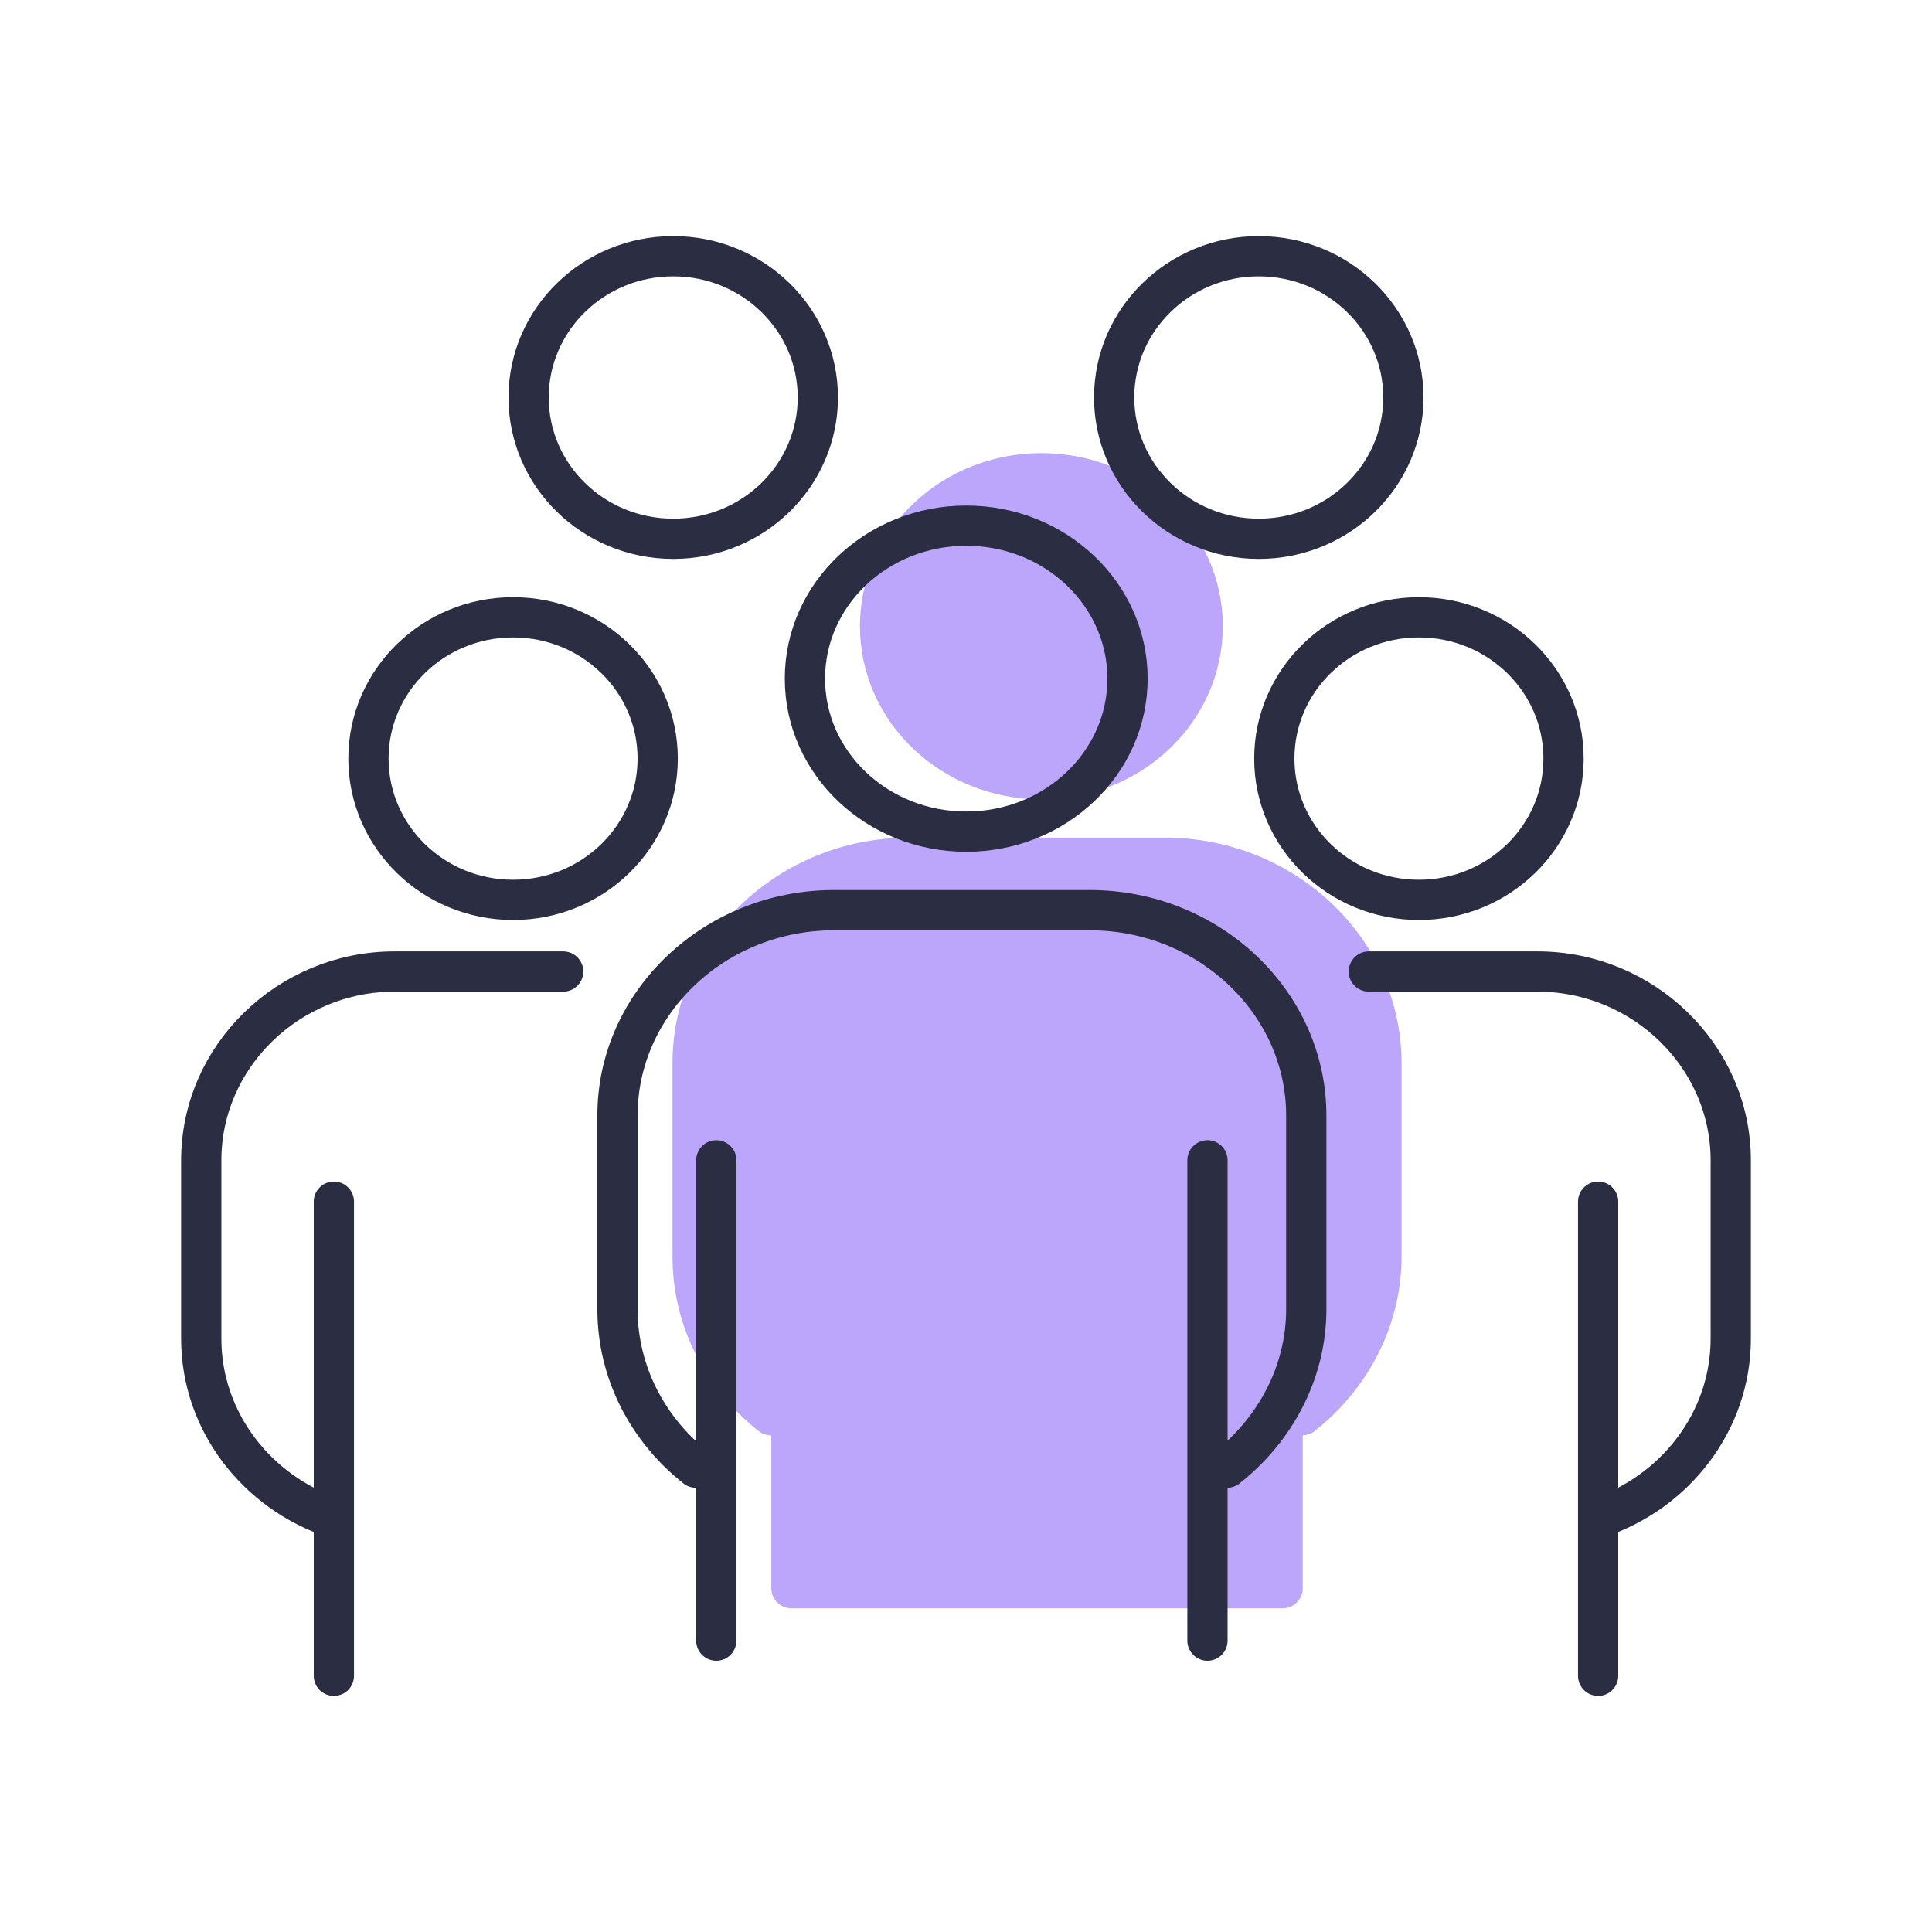 <?xml version="1.0" encoding="UTF-8"?> <svg xmlns="http://www.w3.org/2000/svg" width="48" height="48" viewBox="0 0 48 48" fill="none"><path d="M25.873 19.359C28.086 19.359 29.88 17.657 29.88 15.558C29.88 13.459 28.086 11.758 25.873 11.758C23.66 11.758 21.865 13.459 21.865 15.558C21.865 17.657 23.66 19.359 25.873 19.359Z" fill="#BBA6FB"></path><path fill-rule="evenodd" clip-rule="evenodd" d="M19.157 35.161C17.966 34.219 17.208 32.798 17.208 31.223V26.412C17.208 23.605 19.627 21.311 22.587 21.311H28.942C31.902 21.311 34.321 23.605 34.321 26.412V31.223C34.321 32.798 33.545 34.219 32.353 35.161" fill="#BBA6FB"></path><path d="M31.866 27.525V39.458H19.663V27.525H31.866Z" fill="#BBA6FB"></path><path d="M19.157 35.161C17.966 34.219 17.208 32.798 17.208 31.223V26.412C17.208 23.605 19.627 21.311 22.587 21.311H28.942C31.902 21.311 34.321 23.605 34.321 26.412V31.223C34.321 32.798 33.545 34.219 32.353 35.161M29.88 15.558C29.88 17.657 28.086 19.359 25.873 19.359C23.66 19.359 21.865 17.657 21.865 15.558C21.865 13.459 23.66 11.758 25.873 11.758C28.086 11.758 29.88 13.459 29.88 15.558ZM31.866 27.525V39.458H19.663V27.525H31.866Z" stroke="#BBA6FB" stroke-linecap="round" stroke-linejoin="round"></path><path d="M29.999 28.828V40.761M17.796 40.761V28.828M17.29 36.463C16.099 35.522 15.341 34.101 15.341 32.526V27.715C15.341 24.907 17.759 22.613 20.72 22.613H27.074C30.035 22.613 32.454 24.907 32.454 27.715V32.526C32.454 34.101 31.678 35.522 30.486 36.463M28.013 16.861C28.013 18.96 26.219 20.662 24.006 20.662C21.792 20.662 19.998 18.96 19.998 16.861C19.998 14.762 21.792 13.06 24.006 13.06C26.219 13.06 28.013 14.762 28.013 16.861Z" stroke="#2B2D42" stroke-linecap="round" stroke-linejoin="round"></path><path d="M13.992 24.137H9.803C7.173 24.137 5 26.243 5 28.828V33.262C5 35.316 6.385 37.08 8.295 37.713V29.855L8.295 41.634M39.705 41.634V29.855L39.705 37.713C41.615 37.08 43 35.316 43 33.262V28.828C43 26.243 40.827 24.137 38.197 24.137H34.008M16.34 18.847C16.34 20.785 14.732 22.357 12.747 22.357C10.763 22.357 9.154 20.785 9.154 18.847C9.154 16.909 10.763 15.337 12.747 15.337C14.732 15.337 16.34 16.909 16.34 18.847ZM38.846 18.847C38.846 20.785 37.237 22.357 35.253 22.357C33.268 22.357 31.66 20.785 31.66 18.847C31.66 16.909 33.268 15.337 35.253 15.337C37.237 15.337 38.846 16.909 38.846 18.847ZM20.319 9.876C20.319 11.814 18.71 13.386 16.726 13.386C14.742 13.386 13.133 11.814 13.133 9.876C13.133 7.938 14.742 6.366 16.726 6.366C18.71 6.366 20.319 7.938 20.319 9.876ZM34.867 9.876C34.867 11.814 33.258 13.386 31.274 13.386C29.29 13.386 27.681 11.814 27.681 9.876C27.681 7.938 29.29 6.366 31.274 6.366C33.258 6.366 34.867 7.938 34.867 9.876Z" stroke="#2B2D42" stroke-linecap="round" stroke-linejoin="round"></path></svg> 